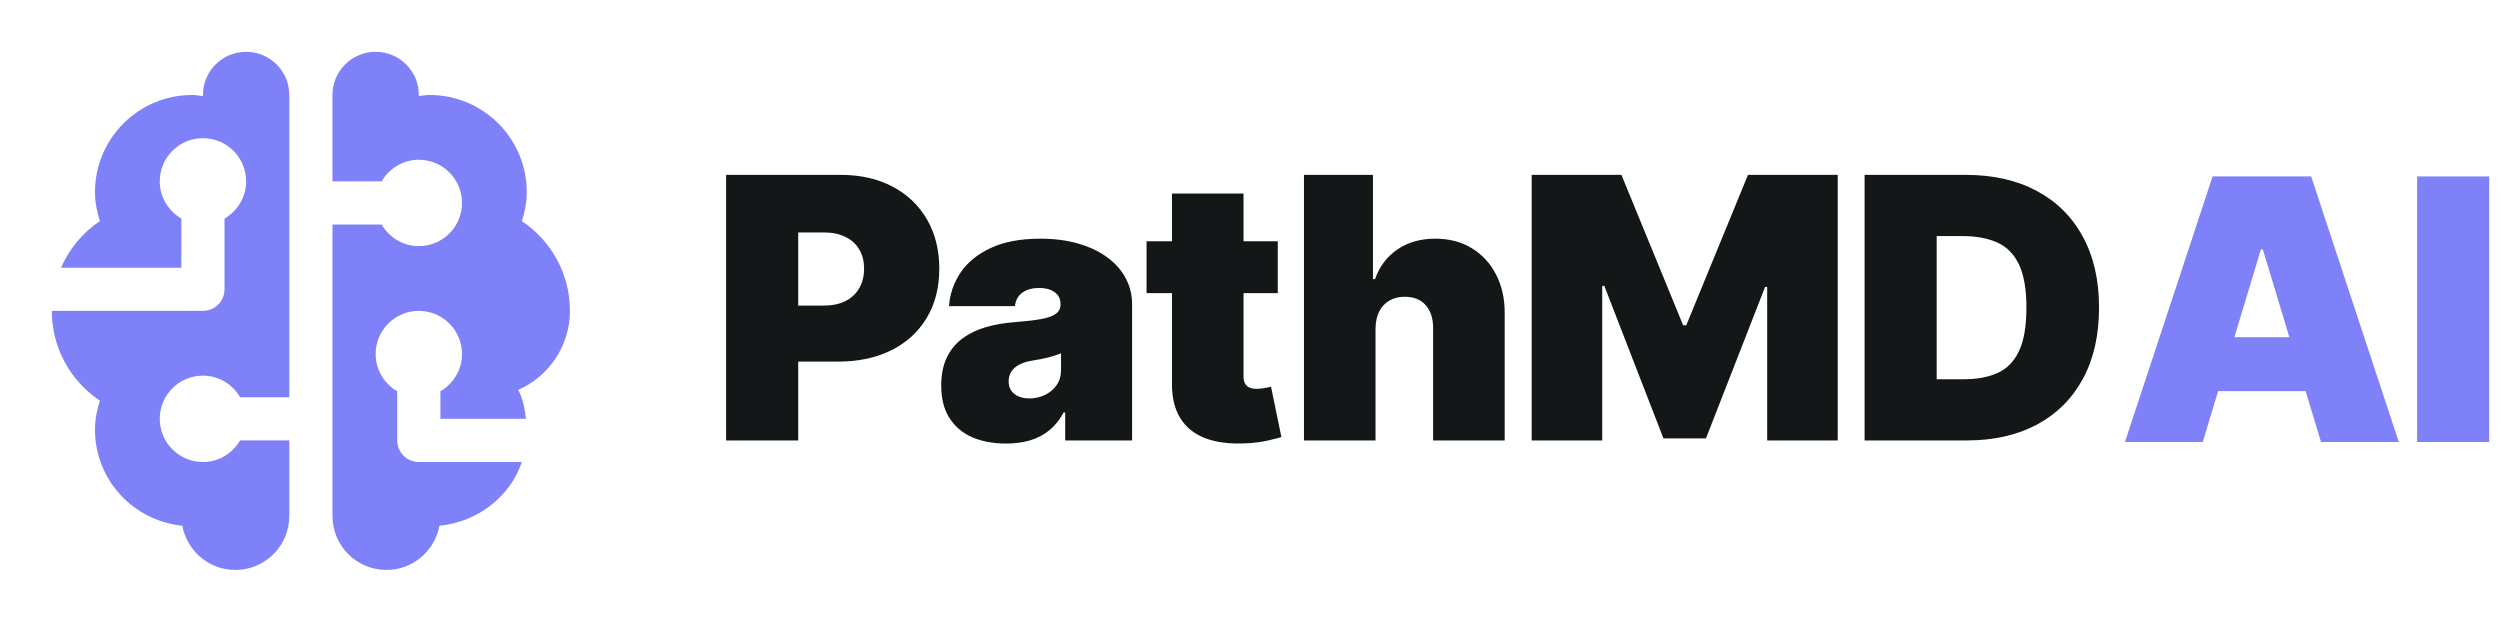 <svg width="193" height="48" viewBox="0 0 193 48" fill="none" xmlns="http://www.w3.org/2000/svg">
<path d="M19 4C17.158 4 15.667 5.492 15.667 7.333C15.667 7.362 15.676 7.39 15.676 7.418C15.396 7.386 15.122 7.333 14.833 7.333C10.692 7.333 7.333 10.692 7.333 14.833C7.333 15.618 7.486 16.36 7.711 17.07C6.393 17.95 5.353 19.202 4.71 20.667H14V16.871C13.008 16.293 12.333 15.23 12.333 14C12.333 12.158 13.825 10.667 15.667 10.667C17.508 10.667 19 12.158 19 14C19 15.23 18.325 16.293 17.333 16.871V22.333C17.333 23.255 16.587 24 15.667 24H4C4 26.892 5.474 29.435 7.711 30.93C7.486 31.64 7.333 32.382 7.333 33.167C7.333 37.05 10.296 40.203 14.078 40.589C14.435 42.527 16.125 44 18.167 44C20.468 44 22.333 42.135 22.333 39.833V34H18.538C17.959 34.992 16.897 35.667 15.667 35.667C13.825 35.667 12.333 34.175 12.333 32.333C12.333 30.492 13.825 29 15.667 29C16.897 29 17.959 29.675 18.538 30.667H22.333V7.333C22.333 5.492 20.842 4 19 4ZM29 4C27.158 4 25.667 5.492 25.667 7.333V14H29.462C30.041 13.008 31.103 12.333 32.333 12.333C34.175 12.333 35.667 13.825 35.667 15.667C35.667 17.508 34.175 19 32.333 19C31.103 19 30.041 18.325 29.462 17.333H25.667V39.833C25.667 42.135 27.532 44 29.833 44C31.875 44 33.565 42.527 33.922 40.589C36.858 40.29 39.373 38.382 40.283 35.667H32.333C31.413 35.667 30.667 34.922 30.667 34V30.204C29.675 29.628 29 28.565 29 27.333C29 25.492 30.492 24 32.333 24C34.175 24 35.667 25.492 35.667 27.333C35.667 28.563 34.992 29.626 34 30.204V32.333H40.605C40.445 30.773 39.999 30.104 39.999 30.104C42.351 29.072 44 26.728 44 24C44 21.108 42.526 18.565 40.289 17.07C40.514 16.36 40.667 15.618 40.667 14.833C40.667 10.692 37.308 7.333 33.167 7.333C32.878 7.333 32.604 7.386 32.324 7.418C32.324 7.39 32.333 7.362 32.333 7.333C32.333 5.492 30.842 4 29 4Z" fill="#7F81F8"/>
<path d="M80.311 18.426C81.412 18.426 82.399 18.555 83.273 18.815C84.148 19.069 84.892 19.426 85.506 19.887C86.12 20.34 86.587 20.874 86.907 21.488C87.234 22.096 87.397 22.757 87.397 23.471V34.002H82.232V31.84H82.112C81.805 32.414 81.432 32.878 80.991 33.231C80.557 33.585 80.06 33.842 79.499 34.002C78.945 34.162 78.334 34.242 77.667 34.242C76.686 34.242 75.819 34.082 75.064 33.762C74.317 33.435 73.73 32.941 73.303 32.28C72.876 31.62 72.662 30.779 72.662 29.758C72.662 28.917 72.806 28.199 73.093 27.605C73.38 27.005 73.78 26.514 74.294 26.134C74.808 25.753 75.405 25.463 76.086 25.263C76.773 25.063 77.514 24.932 78.308 24.872C79.168 24.805 79.859 24.725 80.38 24.632C80.907 24.532 81.288 24.395 81.522 24.222C81.755 24.041 81.872 23.804 81.872 23.511V23.471C81.872 23.07 81.718 22.763 81.411 22.55C81.104 22.336 80.711 22.23 80.231 22.23C79.703 22.23 79.272 22.346 78.939 22.58C78.612 22.807 78.414 23.157 78.348 23.631H73.263C73.329 22.697 73.626 21.835 74.153 21.048C74.687 20.254 75.465 19.62 76.486 19.146C77.507 18.666 78.782 18.426 80.311 18.426ZM96.001 18.626H98.644V22.63H96.001V29.057C96.001 29.27 96.038 29.451 96.111 29.598C96.185 29.738 96.299 29.845 96.452 29.918C96.606 29.985 96.802 30.017 97.042 30.018C97.209 30.018 97.403 29.998 97.623 29.958C97.85 29.918 98.017 29.884 98.124 29.857L98.925 33.742C98.678 33.816 98.324 33.905 97.863 34.012C97.409 34.118 96.869 34.189 96.241 34.223C94.973 34.289 93.909 34.159 93.048 33.832C92.187 33.498 91.54 32.974 91.106 32.26C90.673 31.546 90.462 30.652 90.476 29.577V22.63H88.514V18.626H90.476V14.941H96.001V18.626ZM64.904 13.5C66.426 13.5 67.757 13.801 68.898 14.401C70.04 15.002 70.927 15.846 71.561 16.934C72.195 18.021 72.513 19.293 72.513 20.748C72.513 22.216 72.185 23.487 71.531 24.561C70.884 25.636 69.973 26.464 68.799 27.045C67.631 27.625 66.266 27.916 64.704 27.916H61.621V34.002H56.055V13.5H64.904ZM105.991 21.549H106.151C106.498 20.568 107.076 19.803 107.884 19.256C108.691 18.702 109.662 18.426 110.797 18.426C111.885 18.426 112.829 18.672 113.63 19.166C114.437 19.66 115.062 20.34 115.502 21.208C115.949 22.076 116.169 23.07 116.162 24.191V34.002H110.637V25.352C110.643 24.592 110.452 23.994 110.065 23.561C109.685 23.127 109.141 22.91 108.434 22.91C107.987 22.91 107.593 23.011 107.253 23.211C106.919 23.404 106.659 23.685 106.472 24.052C106.292 24.412 106.198 24.846 106.191 25.352V34.002H100.666V13.5H105.991V21.549ZM129.939 25.112H130.18L134.944 13.5H141.872V34.002H136.426V22.149H136.266L131.701 33.842H128.417L123.853 22.069H123.692V34.002H118.246V13.5H125.174L129.939 25.112ZM151.754 13.5C153.863 13.5 155.686 13.911 157.221 14.731C158.762 15.546 159.95 16.72 160.784 18.255C161.625 19.783 162.046 21.615 162.046 23.751C162.046 25.887 161.628 27.722 160.794 29.257C159.96 30.785 158.778 31.96 157.25 32.781C155.722 33.595 153.916 34.002 151.834 34.002H143.946V13.5H151.754ZM81.912 27.274C81.765 27.334 81.608 27.392 81.441 27.445C81.281 27.499 81.108 27.548 80.921 27.595C80.741 27.641 80.547 27.686 80.34 27.726C80.14 27.766 79.93 27.803 79.71 27.836C79.283 27.903 78.932 28.012 78.658 28.166C78.391 28.313 78.191 28.497 78.058 28.717C77.931 28.93 77.867 29.171 77.867 29.438C77.867 29.864 78.018 30.191 78.318 30.418C78.619 30.645 79.002 30.759 79.469 30.759C79.889 30.759 80.283 30.672 80.65 30.498C81.024 30.325 81.328 30.074 81.561 29.747C81.795 29.42 81.912 29.023 81.912 28.557V27.274ZM149.512 29.277H151.634C152.648 29.277 153.513 29.113 154.227 28.786C154.947 28.459 155.495 27.896 155.869 27.095C156.25 26.294 156.439 25.179 156.439 23.751C156.439 22.323 156.245 21.208 155.858 20.407C155.478 19.607 154.917 19.043 154.177 18.716C153.443 18.389 152.541 18.225 151.474 18.225H149.512V29.277ZM61.621 23.591H63.583C64.237 23.591 64.794 23.478 65.255 23.251C65.722 23.017 66.079 22.687 66.326 22.26C66.58 21.833 66.706 21.329 66.706 20.748C66.706 20.161 66.58 19.66 66.326 19.246C66.079 18.826 65.722 18.505 65.255 18.285C64.794 18.058 64.237 17.944 63.583 17.944H61.621V23.591Z" fill="#141718"/>
<path d="M170.052 34.122H164.046L170.813 13.62H178.421L185.189 34.122H179.182L174.697 19.266H174.537L170.052 34.122ZM168.931 26.033H180.223V30.198H168.931V26.033Z" fill="#7F81F8"/>
<path d="M192.166 13.62V34.122H186.6V13.62H192.166Z" fill="#7F81F8"/>
</svg>
